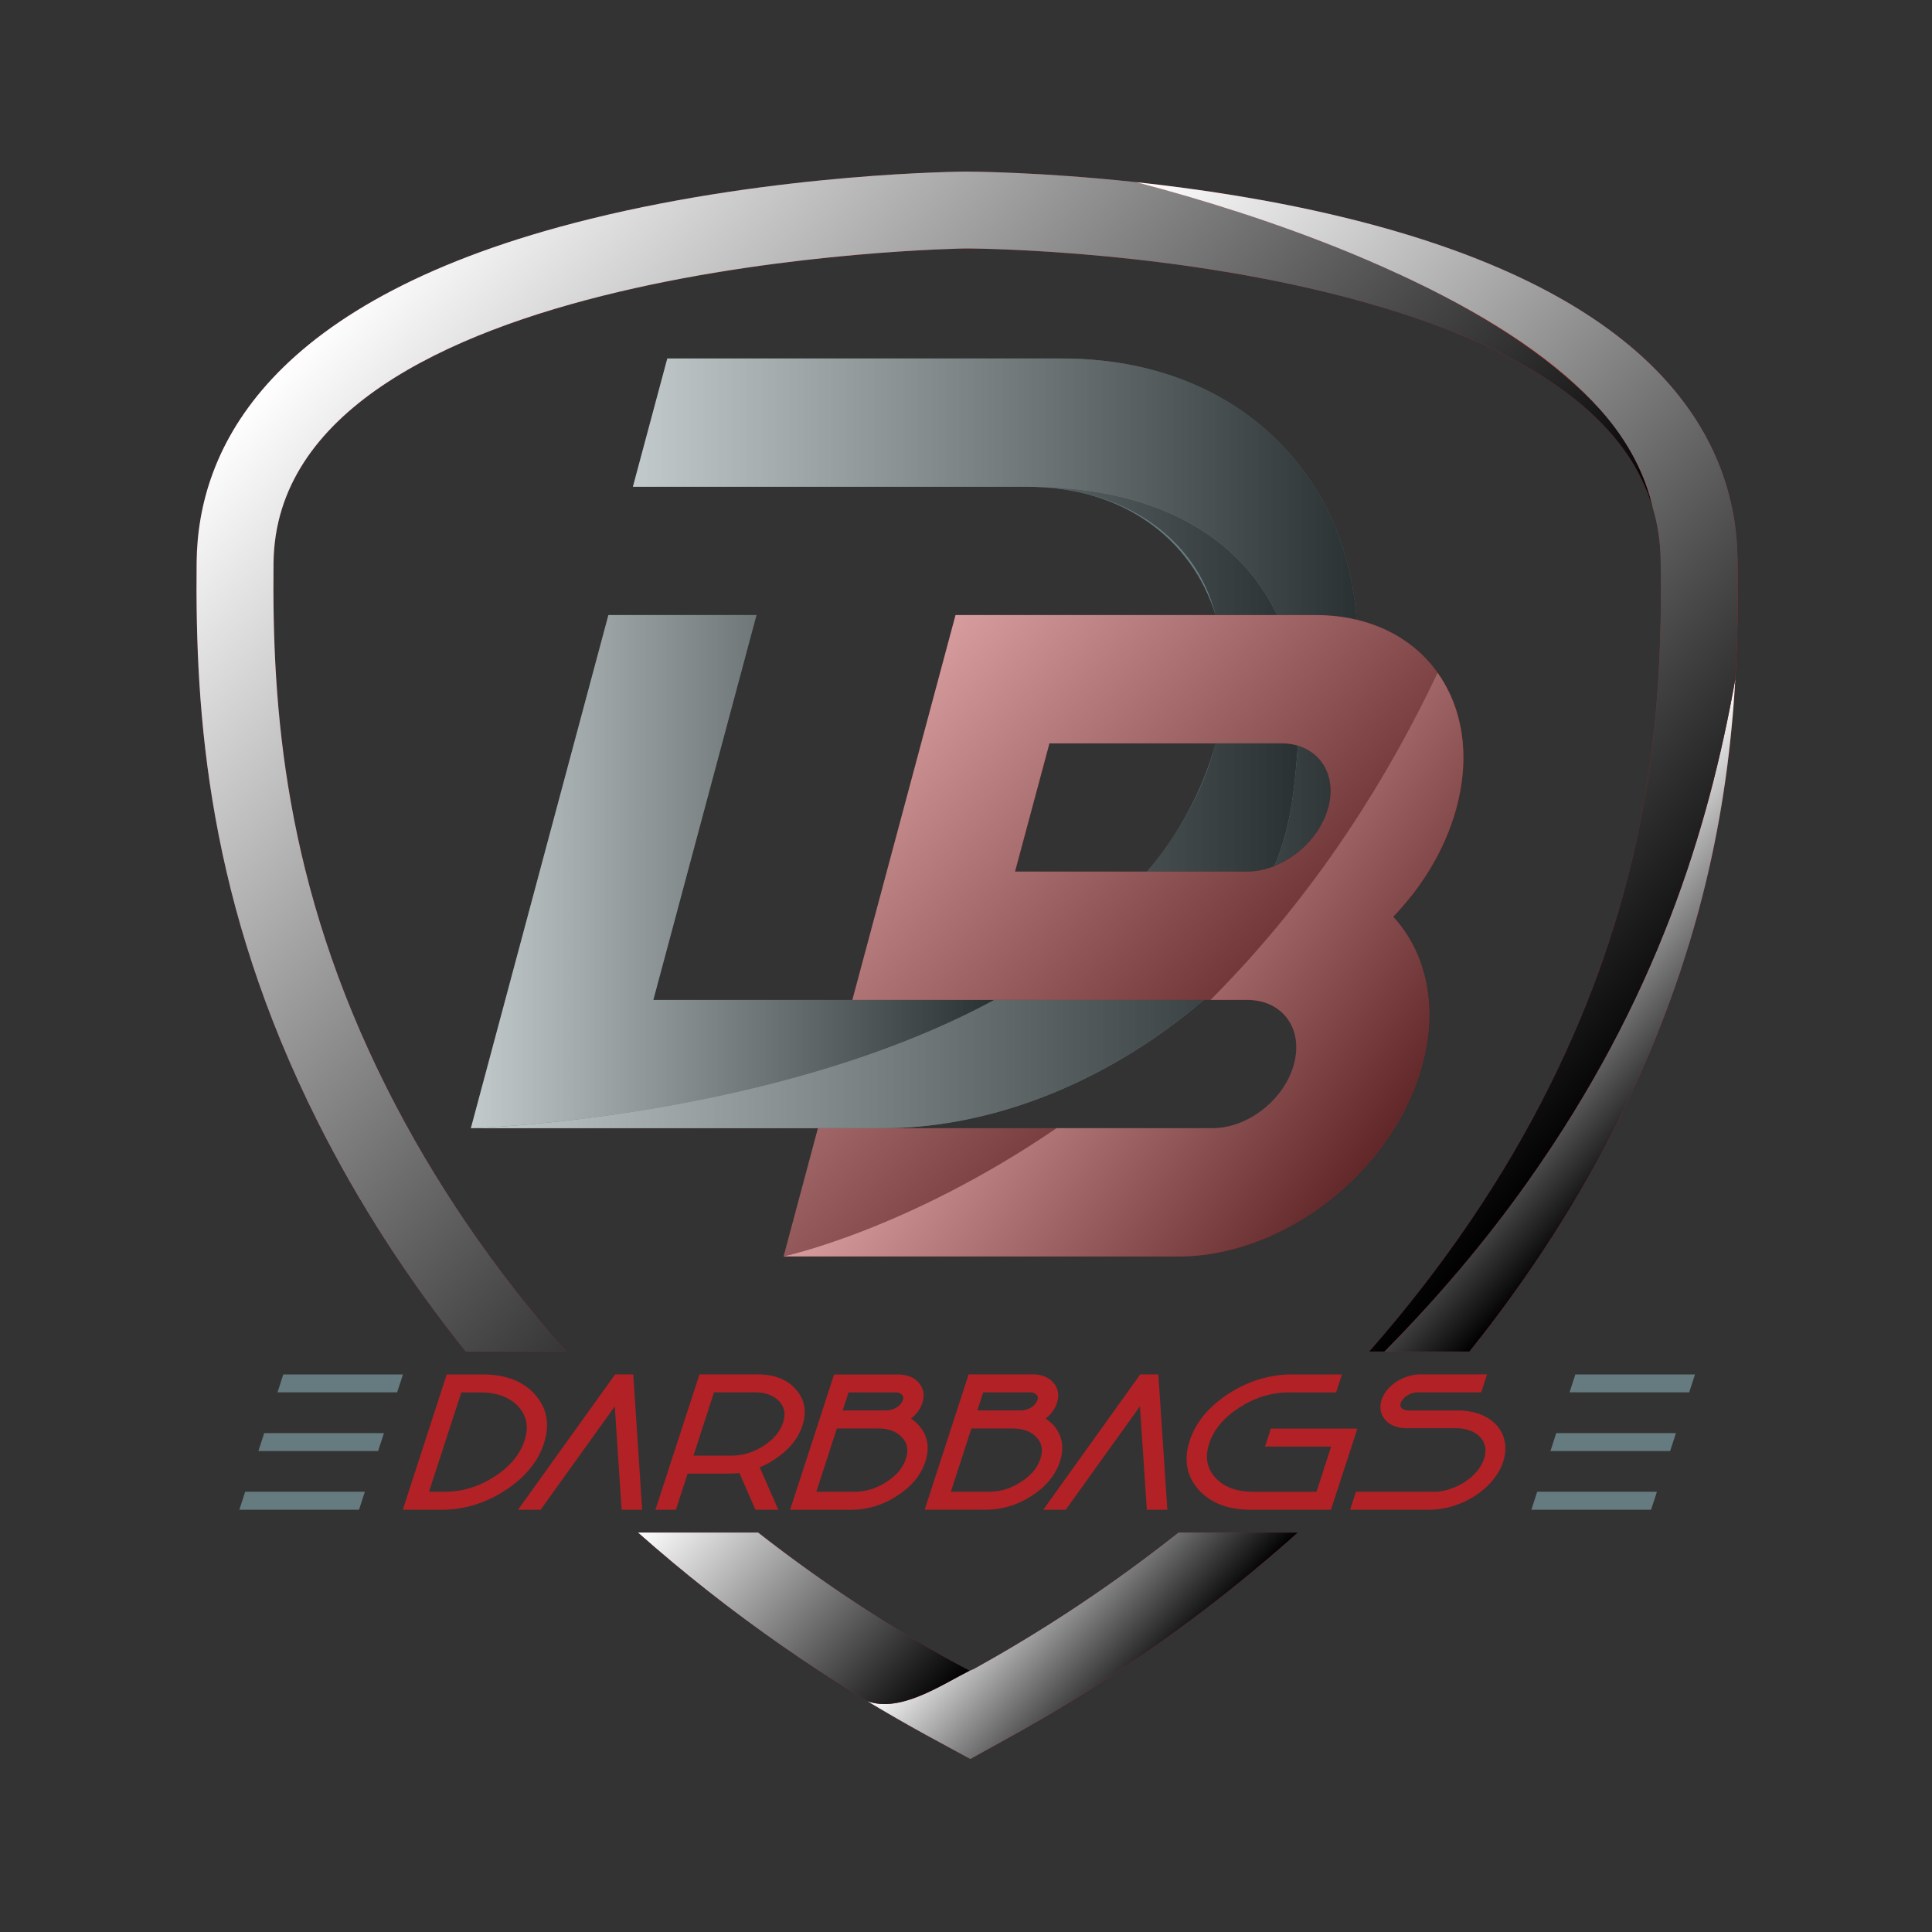 <?xml version="1.0" encoding="UTF-8"?>
<svg data-bbox="50.855 44.41 398.895 410.81" viewBox="0 0 500 500" xmlns:xlink="http://www.w3.org/1999/xlink" xmlns="http://www.w3.org/2000/svg" data-type="ugc">
    <rect x="0" y="0" width="500" height="500" fill="#333333" stroke="none"/>
    <g>
        <defs>
            <linearGradient gradientUnits="userSpaceOnUse" y2="263.91" x2="307.16" y1="70.8" x1="95.24" id="a1048be8-dedd-48da-8f0f-1928782c1884">
                <stop stop-color="#ffffff" offset="0"/>
                <stop stop-color="#000000" offset="1"/>
            </linearGradient>
            <linearGradient xlink:href="#a1048be8-dedd-48da-8f0f-1928782c1884" y2="436.26" x2="299.73" y1="400.63" x1="260.62" id="397f9f77-2dc7-43bb-b5a1-fd9a6e9211a8"/>
            <linearGradient xlink:href="#a1048be8-dedd-48da-8f0f-1928782c1884" y2="290.6" x2="434.19" y1="245.95" x1="385.2" id="72c75a06-7223-4e57-bc36-83cc389410a8"/>
            <linearGradient xlink:href="#a1048be8-dedd-48da-8f0f-1928782c1884" y2="443.97" x2="240.41" y1="385.03" x1="175.72" id="a2766975-3387-4cfd-a915-72f9fce1d174"/>
            <linearGradient xlink:href="#a1048be8-dedd-48da-8f0f-1928782c1884" y2="264.04" x2="436.86" y1="94.52" x1="250.84" id="f876ee6b-a190-4e0e-a011-f94b1ec31c8a"/>
            <linearGradient xlink:href="#a1048be8-dedd-48da-8f0f-1928782c1884" y2="225.58" x2="257.34" y1="225.58" x1="121.87" id="24fca255-5ac1-4720-93ad-050d7279ed24"/>
            <linearGradient xlink:href="#a1048be8-dedd-48da-8f0f-1928782c1884" y2="209" x2="336.24" y1="209" x1="121.87" id="b23629bf-91a7-4158-b2d1-1bcdb9bc85b4"/>
            <linearGradient xlink:href="#a1048be8-dedd-48da-8f0f-1928782c1884" y2="175.78" x2="351.55" y1="175.78" x1="163.8" id="47dd19b7-f5fc-4010-848d-bf9148489e70"/>
            <linearGradient xlink:href="#a1048be8-dedd-48da-8f0f-1928782c1884" y2="356.53" x2="290.76" y1="237.75" x1="160.41" id="720b56f9-ea2d-4678-a42c-26909d6da0b7"/>
            <linearGradient xlink:href="#a1048be8-dedd-48da-8f0f-1928782c1884" y2="276.94" x2="363.28" y1="158.16" x1="232.93" id="bd23d0dd-7aac-4ad2-9af9-954e245b163b"/>
            <linearGradient xlink:href="#a1048be8-dedd-48da-8f0f-1928782c1884" y2="312.04" x2="375.73" y1="229.9" x1="259.46" id="f9f64800-e139-44aa-913a-4662ebabb555"/>
        </defs>
        <g style="isolation:isolate">
            <path d="M449.67 144.42c-.46-29.11-18.58-68.03-102.3-88.25-48.22-11.64-96.07-11.75-97.32-11.75h-.02c-.49 0-48.71.25-97.32 12.26C69.13 77.3 51.2 116.33 50.9 145.46c-.44 39.91 2.96 88.37 31.35 144.89 10.44 20.78 23.28 40.7 38.29 59.42h25.94c-18.63-21.17-34.31-44.15-46.46-68.35-26.47-52.73-29.64-98.22-29.22-135.75.83-78.49 177.5-81.36 179.28-81.36.67 0 46.65.09 92.65 11.2 28.62 6.92 50.26 16.2 64.79 27.77 14.55 11.57 22 25.41 22.26 41.46.6 37.58-2.34 83.11-28.53 135.89-11.96 24.18-27.91 47.53-46.88 69.14h25.92c15.36-19.16 28.46-39.43 38.8-60.3 26.12-52.66 30.66-98.32 30.66-136.61 0-2.87-.02-5.67-.07-8.45ZM251.99 431.96l-.97.56-.99-.53c-19.09-10.41-37.11-22.26-53.82-35.36h-31.05c22.63 20.08 47.97 37.9 75.36 52.83l10.6 5.76 10.53-5.83c26.7-14.76 51.74-32.65 74.21-52.76h-30.84c-16.59 13.14-34.36 25.04-53.01 35.33Z" fill="#b22125"/>
            <g style="mix-blend-mode:overlay">
                <path d="M427.78 131.55c-3.08-10.57-9.86-20.01-20.27-28.28-14.53-11.57-36.17-20.85-64.79-27.77-46-11.11-91.98-11.2-92.65-11.2-1.78 0-178.44 2.87-179.28 81.36-.42 37.53 2.75 83.02 29.22 135.75 12.15 24.2 27.84 47.18 46.46 68.35h-25.94c-15.02-18.72-27.86-38.64-38.29-59.42-28.39-56.53-31.79-104.98-31.35-144.89.3-29.13 18.23-68.17 101.81-88.78 48.61-12.01 96.83-12.26 97.32-12.26h.02c.76 0 18.93.05 43.96 2.73 16.59 4.35 36.42 10.46 55.95 18.53 2.75 1.13 5.41 2.29 8.03 3.45 1.74.79 3.45 1.55 5.14 2.34.83.39 1.67.79 2.5 1.18 21.38 10.3 37.58 21.43 48.54 33.39 7.52 8.42 11.68 17.1 13.61 25.52Z" fill="url(#a1048be8-dedd-48da-8f0f-1928782c1884)"/>
                <path d="M335.85 396.63c-22.47 20.11-47.5 37.99-74.21 52.76l-10.53 5.83-10.6-5.76a434 434 0 0 1-16.01-9.19c8.47 3.05 19.02-4.14 26.26-7.8.07-.02.14-.07.21-.09.65-.25 1.02-.42 1.02-.42 18.65-10.3 36.42-22.19 53.01-35.33h30.84Z" fill="url(#397f9f77-2dc7-43bb-b5a1-fd9a6e9211a8)"/>
                <path d="M449.09 175.84c-1.9 33.18-8.93 71.13-30.01 113.63-10.34 20.87-23.44 41.14-38.8 60.3H358.3c13.74-13.88 26.19-28.55 37.02-43.87 33.62-47.43 46.88-91.63 53.77-130.06" fill="url(#72c75a06-7223-4e57-bc36-83cc389410a8)"/>
                <path d="M250.97 432.38c-.07.02-.14.07-.21.09-7.24 3.66-17.79 10.85-26.26 7.8-7.47-4.51-14.76-9.23-21.87-14.18-13.17-9.14-25.68-19-37.48-29.46h31.05c9.07 7.1 18.51 13.84 28.32 20.18 7.15 4.63 18.35 11.43 26.45 15.57" fill="url(#a2766975-3387-4cfd-a915-72f9fce1d174)"/>
                <path d="M449.73 152.86c0 7.38-.16 15.04-.65 22.98-6.9 38.43-20.15 82.63-53.77 130.06-10.83 15.32-23.28 29.99-37.02 43.87h-3.93c18.97-21.61 34.92-44.96 46.88-69.14 22.42-45.17 27.81-85.01 28.51-119.12.02-.02.02-.05.02-.09v-.07c.09-5.72.09-11.25 0-16.61-.07-4.58-.74-8.98-1.99-13.19-1.92-8.42-6.09-17.1-13.61-25.52-10.81-12.12-27.12-23.16-48.54-33.39-.83-.39-1.67-.79-2.5-1.18-1.69-.79-3.4-1.55-5.14-2.34-2.61-1.16-5.28-2.31-8.03-3.45-19.53-8.08-39.36-14.18-55.95-18.53 15.92 1.71 34.62 4.49 53.36 9.02 83.72 20.22 101.83 59.14 102.3 88.25.05 2.78.07 5.58.07 8.45Z" fill="url(#f876ee6b-a190-4e0e-a011-f94b1ec31c8a)"/>
            </g>
            <path d="M343.77 208.98c-1.17 4.33-3.88 8.27-7.39 11.22-3.91 3.31-8.82 5.38-13.66 5.38h-25.91c8.26-9.76 14.53-21.11 17.78-33.2h17.04c7.15 0 12.03 4.52 12.67 10.87.19 1.79.03 3.72-.51 5.73Z" fill="#667b80"/>
            <path d="M311.54 258.79c-3.19 2.75-6.51 5.36-9.92 7.83-21.85 15.78-47.68 25.37-73.2 25.37H121.87l35.59-132.81h38.31l-26.69 99.61z" fill="#667b80"/>
            <path d="M351.1 160.39c-3.29-.8-6.83-1.21-10.59-1.21h-25.92c-6.17-19.86-24.05-33.2-48.63-33.2H163.8l8.9-33.2h102.16c25.51 0 46.21 9.59 59.61 25.37 9.6 11.31 15.46 25.82 16.63 42.24" fill="#667b80"/>
            <g style="mix-blend-mode:hard-light" opacity=".6">
                <path d="M257.34 258.79c-57.43 31.12-135.48 33.18-135.48 33.18l35.59-132.79h38.32l-26.7 99.61z" fill="url(#24fca255-5ac1-4720-93ad-050d7279ed24)"/>
                <path d="M335.92 193.01c-.93 10.39-1.6 21.24-6.53 32.02-5.3 11.57-8.19 23.05-17.86 33.76-3.19 2.73-6.5 5.34-9.93 7.82-21.84 15.78-47.67 25.36-73.19 25.36H121.86s78.05-2.06 135.48-33.18c15.94-8.63 28.48-19.77 39.45-33.22 8.12-9.96 14.65-20.6 17.77-33.18.28-1.16.53-2.29.74-3.38 2.57-12.77 1.13-22.42-.72-29.83-.25-.99-.53-1.99-.86-2.94-.39-1.23-.83-2.38-1.34-3.54-.12-.28-.23-.53-.37-.81-1.69-3.7-3.93-7.06-6.64-10.07-.32-.37-.67-.74-1.02-1.11a38 38 0 0 0-2.13-2.04c-.67-.6-1.37-1.2-2.08-1.76-.49-.39-.97-.76-1.48-1.11-.39-.3-.79-.58-1.2-.86-.74-.51-1.5-.99-2.29-1.46-.79-.46-1.57-.9-2.38-1.32l-.42-.21c-.81-.42-1.62-.81-2.48-1.18-.09-.05-.21-.09-.32-.14-.83-.37-1.71-.72-2.59-1.04-.14-.05-.28-.09-.42-.16-.9-.32-1.83-.62-2.78-.9-.07-.02-.16-.05-.28-.09-.23-.07-.49-.14-.74-.21a6 6 0 0 0-.74-.16c-.28-.09-.53-.16-.81-.23s-.56-.14-.83-.21c-.32-.12-.67-.19-.99-.25-.07-.02-.16-.05-.25-.05-.3-.07-.6-.14-.9-.19-.51-.12-1-.21-1.48-.28-.69-.12-1.39-.23-2.11-.32-1.39-.19-2.8-.32-4.23-.42-.72-.05-1.43-.09-2.18-.12 32.69.56 53.1 13.86 62.27 33.16 4.77 9.97 6.53 21.57 5.41 33.83Z" fill="url(#b23629bf-91a7-4158-b2d1-1bcdb9bc85b4)"/>
                <path d="M304.59 258.79c9.67-10.71 19.51-22.19 24.8-33.76 4.93-10.78 5.6-21.63 6.53-32.02 1.11-12.26-.65-23.86-5.41-33.83-9.16-19.3-29.57-32.6-62.27-33.16-1.97-.12-3.79-.14-5.44-.05h-99.01l8.91-33.2h102.16c25.5 0 46.21 9.58 59.6 25.36 9.6 11.31 15.46 25.82 16.64 42.25 3.47 40.75-13.58 73.16-46.51 98.41" fill="url(#47dd19b7-f5fc-4010-848d-bf9148489e70)"/>
            </g>
            <path d="M376.97 208.98c1.56-5.82 2.06-11.4 1.61-16.6-1.37-16-11.68-28.25-27.48-31.99-3.29-.8-6.83-1.21-10.59-1.21h-93.22l-26.69 99.61h102.16c9.17 0 14.61 7.43 12.14 16.6-2.45 9.17-11.88 16.6-21.04 16.6H211.7l-8.9 33.2h102.16c21.68 0 43.85-13.86 55.87-33.2 3.23-5.2 5.72-10.78 7.28-16.6 1.57-5.82 2.07-11.4 1.62-16.6-.73-8.45-3.95-15.86-9.16-21.52a72 72 0 0 0 9.11-11.68c3.23-5.2 5.72-10.78 7.29-16.6Zm-33.2 0c-1.17 4.33-3.88 8.27-7.39 11.22-3.91 3.31-8.82 5.38-13.66 5.38H262.7l8.9-33.2h60.02c7.15 0 12.03 4.52 12.67 10.87.19 1.79.03 3.72-.51 5.73Z" fill="#b22125"/>
            <g style="mix-blend-mode:hard-light">
                <path d="M273.46 291.97c-38.83 26.49-70.67 33.2-70.67 33.2l8.89-33.2z" style="mix-blend-mode:darken" opacity=".6" fill="url(#720b56f9-ea2d-4678-a42c-26909d6da0b7)"/>
                <path d="M351.09 160.38c-3.29-.81-6.83-1.2-10.6-1.2h-93.2l-26.7 99.59h92.74c21.06-21.15 41.76-48.78 58.73-84.64-4.79-6.76-11.99-11.62-20.96-13.74Zm-7.34 48.59c-1.18 4.33-3.89 8.28-7.38 11.22-3.91 3.31-8.84 5.37-13.67 5.37h-60.02l8.91-33.18h60.02c7.15 0 12.03 4.51 12.66 10.85.21 1.78.02 3.73-.51 5.74Z" style="mix-blend-mode:darken" opacity=".6" fill="url(#bd23d0dd-7aac-4ad2-9af9-954e245b163b)"/>
                <path d="M369.67 225.56c-2.59 4.19-5.67 8.1-9.12 11.68 5.23 5.67 8.45 13.07 9.16 21.52.44 5.21-.05 10.78-1.62 16.61-1.55 5.83-4.05 11.41-7.27 16.59-12.03 19.34-34.2 33.2-55.88 33.2H202.78s31.84-6.71 70.67-33.2h40.4c9.16 0 18.58-7.43 21.03-16.59 2.48-9.16-2.96-16.61-12.15-16.61h-9.42c21.06-21.15 41.76-48.78 58.73-84.64 3.66 5.11 5.92 11.34 6.53 18.26.44 5.18-.07 10.76-1.62 16.59-1.57 5.83-4.05 11.41-7.29 16.59Z" style="mix-blend-mode:darken" opacity=".6" fill="url(#f9f64800-e139-44aa-913a-4662ebabb555)"/>
            </g>
            <path d="M138.44 360.87c-3.08-3.42-7.59-5.16-13.42-5.16h-9.42l-.25.79-10.62 32.72-.49 1.5h10.13c5.72 0 11.22-1.67 16.31-4.97 5.16-3.31 8.54-7.43 10.09-12.17 1.6-4.93.81-9.19-2.34-12.7Zm-23.3 25.2h-4.12l8.38-25.71h4.86c4.37 0 7.71 1.25 9.93 3.7 2.18 2.43 2.68 5.3 1.55 8.79-1.18 3.61-3.79 6.73-7.77 9.3-4 2.59-8.33 3.91-12.82 3.91Z" fill="#b22125"/>
            <path d="M205.93 359.51c-2.27-2.52-5.58-3.82-9.81-3.82h-15.11l-.25.81-10.64 32.69-.49 1.53h5.3l.25-.81 2.78-8.54h10.57c.99 0 1.92-.05 2.82-.16l3.86 8.82.32.69h5.88l-.69-1.62-4.1-9.35c1.25-.53 2.5-1.18 3.75-1.99 3.73-2.41 6.18-5.39 7.31-8.86 1.18-3.63.58-6.78-1.76-9.39Zm-10.57.83c2.82 0 4.88.79 6.34 2.36 1.37 1.53 1.67 3.26.95 5.48-.76 2.34-2.41 4.3-5.02 5.99-2.64 1.71-5.37 2.55-8.33 2.55h-9.83l5.32-16.38z" fill="#b22125"/>
            <path d="M237.77 368.86q-.9-1.005-2.01-1.74c1.46-1.13 2.45-2.5 2.96-4.07.65-1.99.3-3.82-.99-5.25-1.23-1.39-3.03-2.08-5.34-2.08h-16.54l-.25.79-10.64 32.72-.49 1.5h15.87c4.14 0 8.12-1.2 11.82-3.61 3.75-2.41 6.2-5.39 7.33-8.86 1.18-3.63.6-6.8-1.71-9.39Zm-16.68 17.21h-9.83l5.32-16.38h10.57c2.82 0 4.88.76 6.34 2.36 1.37 1.5 1.67 3.26.95 5.48-.76 2.34-2.41 4.3-5.02 5.99-2.64 1.71-5.37 2.55-8.33 2.55m-1.48-25.73h12.03c1.11 0 1.57.37 1.83.67.23.25.42.6.19 1.34-.23.69-.74 1.32-1.57 1.87-.88.53-1.78.81-2.73.81h-11.27l1.53-4.7Z" fill="#b22125"/>
            <path d="M272.62 368.83c-.62-.65-1.3-1.23-2.01-1.71 1.46-1.16 2.43-2.52 2.94-4.05.65-2.01.32-3.84-.97-5.28-1.25-1.39-3.05-2.11-5.34-2.11h-16.57l-.25.81-10.62 32.69-.49 1.53h15.85c4.19 0 8.17-1.2 11.85-3.59 3.73-2.41 6.18-5.41 7.31-8.91 1.18-3.61.6-6.78-1.69-9.39Zm-16.71 17.24h-9.83l5.32-16.38h10.57c2.82 0 4.91.76 6.34 2.36 1.37 1.5 1.67 3.26.95 5.48-.76 2.34-2.41 4.3-5.02 5.99-2.64 1.71-5.37 2.55-8.33 2.55m10.55-25.73c1.11 0 1.57.37 1.83.67.23.25.44.6.19 1.34-.21.69-.74 1.32-1.57 1.87-.88.53-1.78.81-2.71.81h-11.27l1.53-4.7h12.01Z" fill="#b22125"/>
            <path d="m351.29 369.71-.49 1.53-6.09 18.67-.25.81h-20.82c-5.83 0-10.37-1.74-13.44-5.18-3.12-3.49-3.91-7.77-2.31-12.68 1.53-4.74 4.93-8.84 10.09-12.19 5.11-3.29 10.62-4.97 16.29-4.97h13.03l-.51 1.53-.74 2.34-.28.79h-12.24c-4.49 0-8.79 1.32-12.82 3.93-3.98 2.57-6.59 5.69-7.77 9.3-1.13 3.49-.62 6.36 1.55 8.79 2.22 2.45 5.55 3.7 9.93 3.7h16.29l3.79-11.71h-17.12l.49-1.5.76-2.34.25-.81h22.42Z" fill="#b22125"/>
            <path d="M389.05 378.23c-1.3 4-4.67 7.64-9.28 10.04-3.17 1.6-6.59 2.45-9.88 2.45h-20.48l.49-1.53.76-2.34.25-.79h21.03c5.51-.53 10.74-4.21 12.15-8.54.62-1.94.42-3.7-.62-5.11-1.3-1.78-3.75-2.8-6.73-2.8h-12.89c-2.61 0-4.74-1.04-5.85-2.8-.81-1.25-.97-2.92-.44-4.54.49-1.48 1.48-2.87 2.89-4 2.01-1.62 4.67-2.59 7.17-2.59h17.24l-.51 1.53-.74 2.34-.28.79h-16.47c-.39 0-.83.07-1.25.19-.53.14-1.04.37-1.48.67-.19.12-.42.28-.6.44v.02l-.21.21c-.21.19-.37.39-.49.62l-.05.07-.05.07c-.09.14-.16.25-.23.44-.14.49-.12.9.14 1.23.32.46 1.06.74 1.94.74h12.89c3.26 0 6.18.86 8.38 2.48 3.38 2.5 4.56 6.5 3.19 10.71Z" fill="#b22125"/>
            <path fill="#b22125" d="M166.2 390.72h-5.32l-.07-1.09-1.71-25.66-18.84 26.27-.34.48h-5.86l1.32-1.83 23.46-32.71.35-.49h4.7l.07 1.09 2.15 32.72z"/>
            <path fill="#b22125" d="M302.1 390.72h-5.3l-.07-1.09-1.72-25.66-18.85 26.27-.35.48h-5.83l1.32-1.83 23.44-32.71.34-.49h4.7l.07 1.09 2.18 32.72z"/>
            <path fill="#667b80" d="m99.36 370.89-.49 1.53-.76 2.31-.26.81H66.87l.49-1.52.76-2.32.25-.81z"/>
            <path fill="#667b80" d="m94.43 386.07-.51 1.53-.74 2.31-.28.81H61.94l.49-1.5.76-2.34.25-.81z"/>
            <path fill="#667b80" d="m104.28 355.71-.48 1.51-.77 2.33-.25.79H71.8l.51-1.5.74-2.34.27-.79z"/>
            <path fill="#667b80" d="m428.8 386.07-.48 1.53-.77 2.31-.25.81h-30.98l.48-1.5.76-2.34.26-.81z"/>
            <path fill="#667b80" d="m438.66 355.71-.49 1.51-.76 2.33-.26.79H406.2l.48-1.5.77-2.34.25-.79z"/>
            <path fill="#667b80" d="m433.73 370.89-.49 1.53-.76 2.31-.25.81h-30.99l.51-1.52.74-2.32.26-.81z"/>
        </g>
    </g>
</svg>
